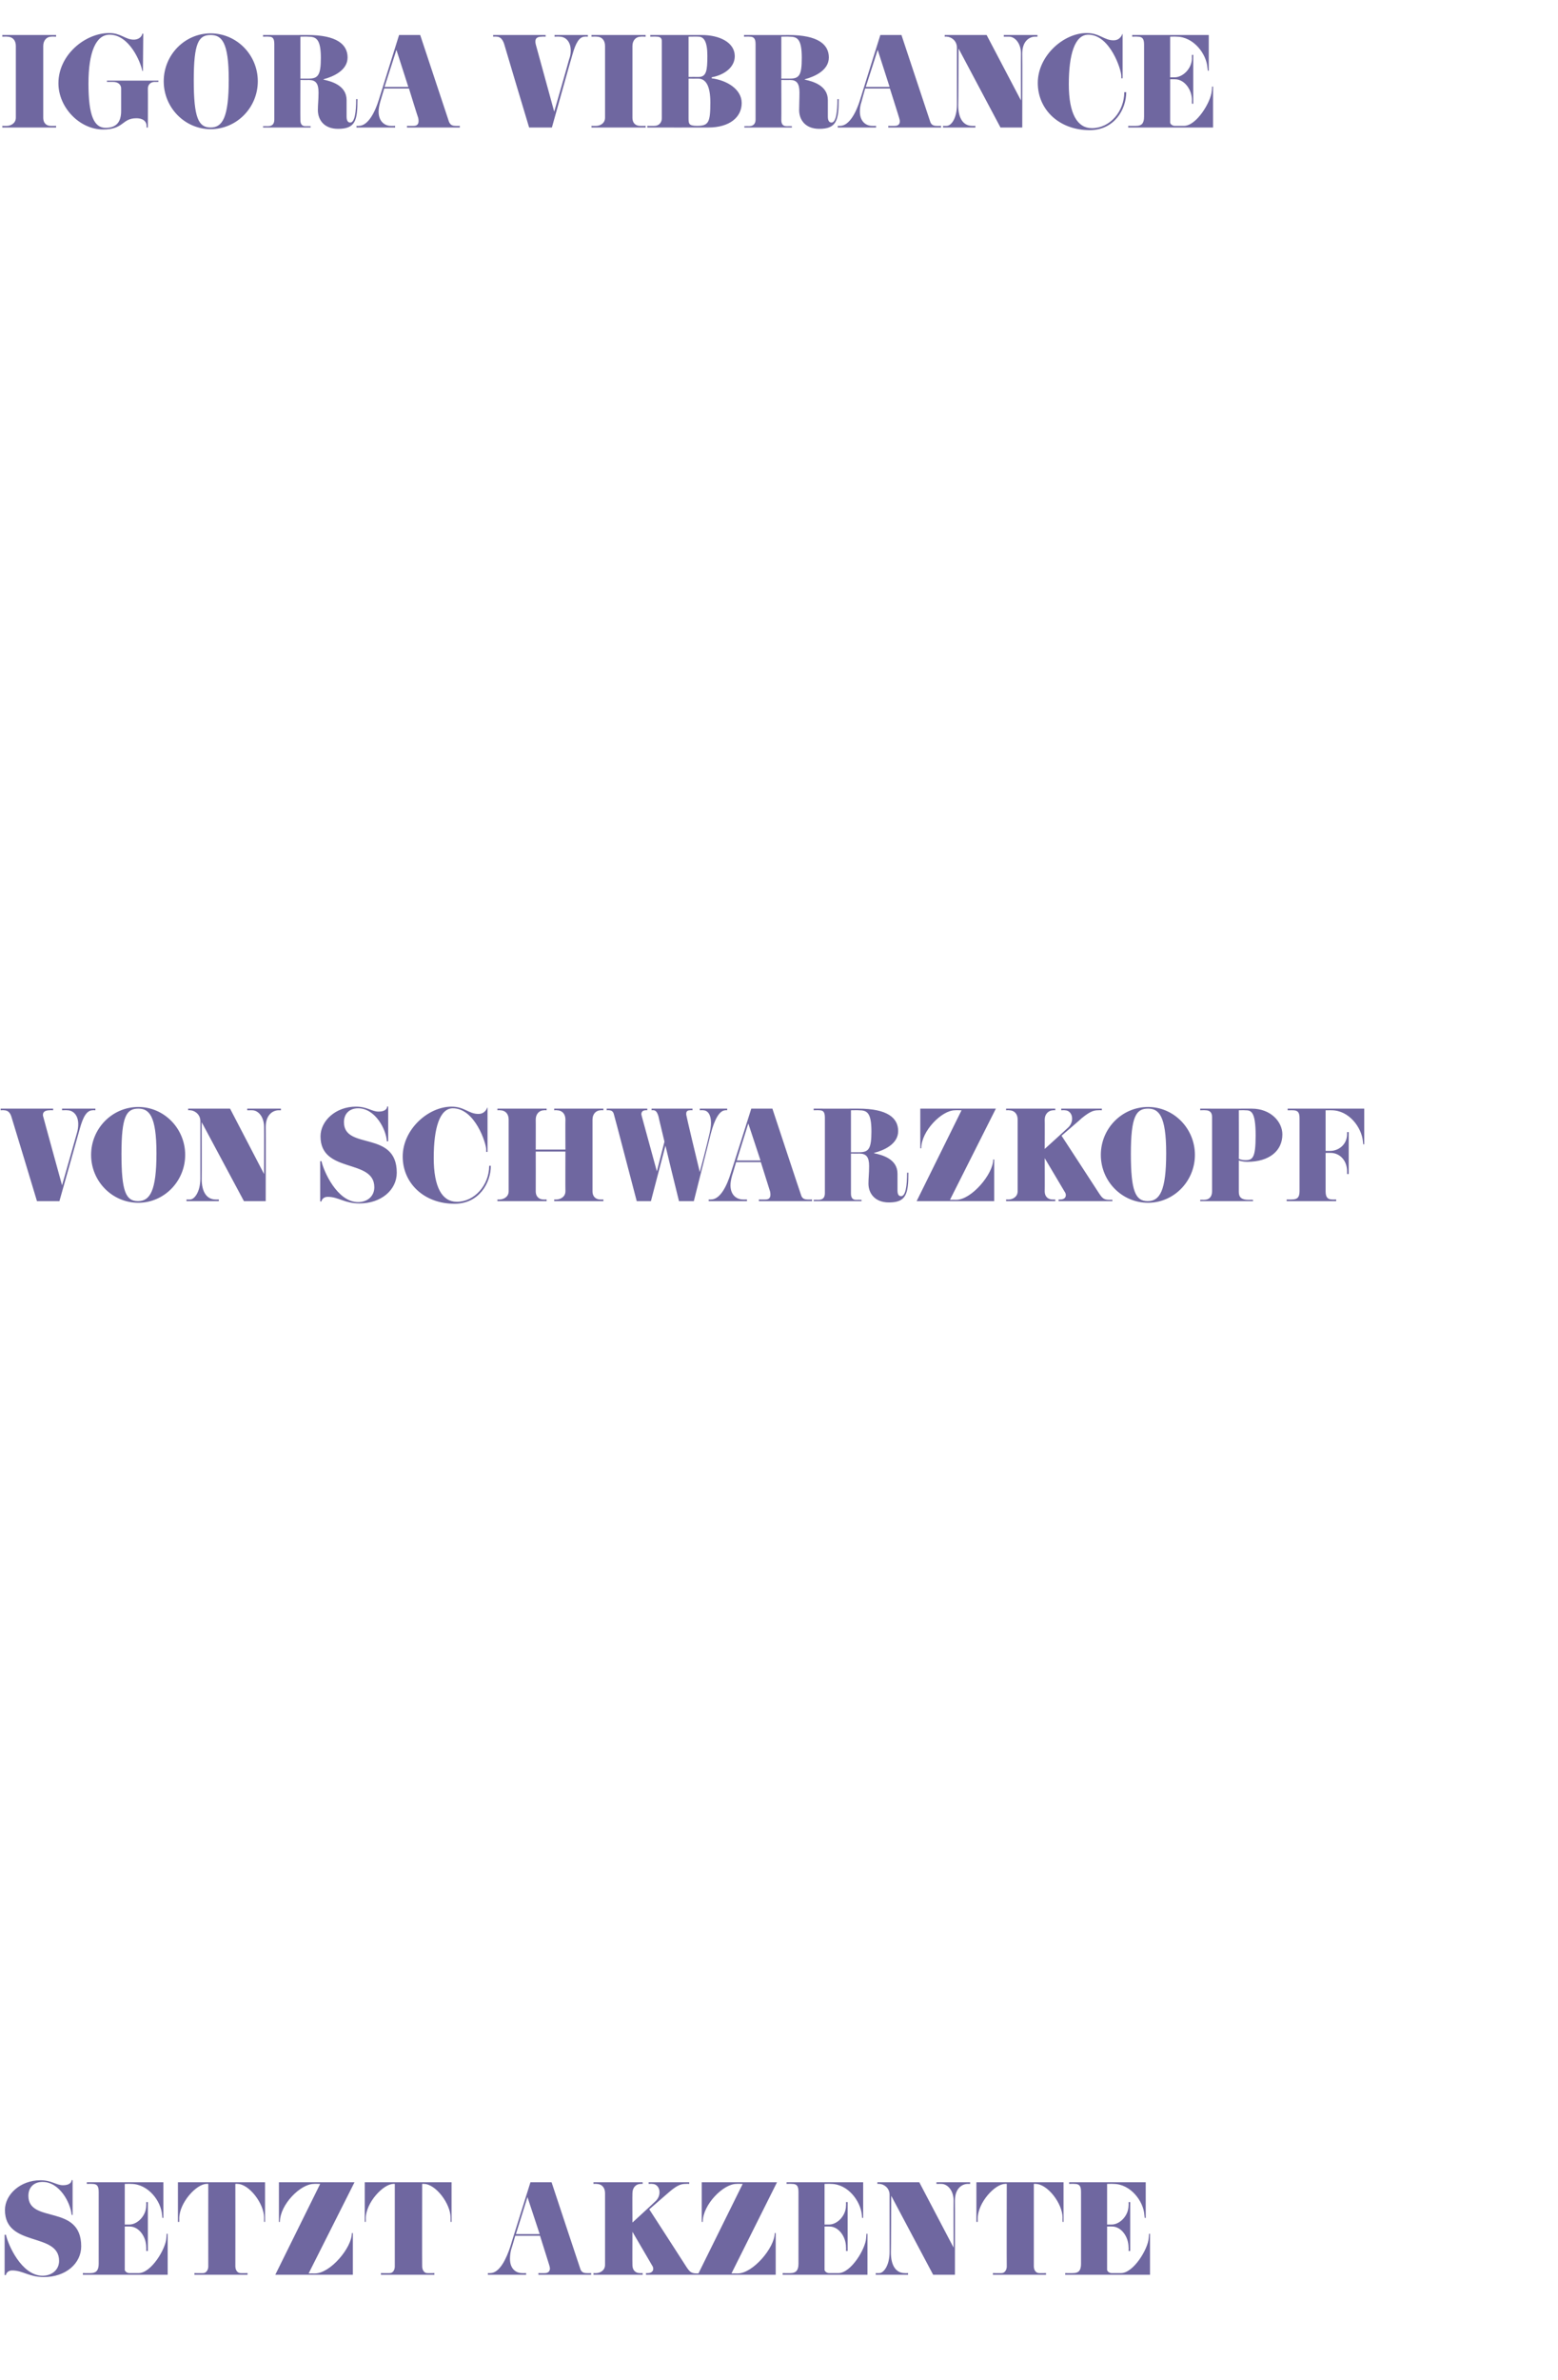 <?xml version="1.0" standalone="no"?><!DOCTYPE svg PUBLIC "-//W3C//DTD SVG 1.1//EN" "http://www.w3.org/Graphics/SVG/1.1/DTD/svg11.dtd"><svg xmlns="http://www.w3.org/2000/svg" version="1.1" width="472px" height="720.4px" viewBox="0 -12 472 720.4" style="top:-12px">  <desc>Igora Vibrance von Schwarzkopf setzt Akzente</desc>  <defs/>  <g id="Polygon149786">    <path d="M 13.3 677.3 C 8.8 677.3 6.9 675.3 3.7 675.3 C 2.3 675.3 1.8 676.3 1.8 676.7 C 1.78 676.67 1.4 676.7 1.4 676.7 L 1.4 664.5 C 1.4 664.5 1.82 664.52 1.8 664.5 C 2.4 667.4 6.5 676.9 12.9 676.9 C 15.6 676.9 17.9 675.2 17.9 672.4 C 17.9 663.6 1.5 668.4 1.5 657 C 1.5 652.3 6.2 648 12.2 648 C 15.7 648 17 649.5 19.1 649.5 C 21.1 649.5 21.7 648.6 21.7 647.9 C 21.74 647.93 22 648 22 648 L 22 658.5 C 22 658.5 21.67 658.47 21.7 658.5 C 21.4 654.9 18.1 648.5 12.9 648.5 C 10.3 648.5 8.6 650.1 8.6 652.7 C 8.6 661.3 24.6 655 24.6 668 C 24.6 673.2 19.9 677.3 13.3 677.3 Z M 50.8 676.6 L 25.1 676.6 L 25.1 676.1 C 25.1 676.1 27.54 676.14 27.5 676.1 C 29 676.1 29.9 675.4 29.9 673.3 C 29.9 673.3 29.9 651.5 29.9 651.5 C 29.9 649.6 29.3 649.1 27.9 649.1 C 27.89 649.05 26.3 649.1 26.3 649.1 L 26.3 648.6 L 49.5 648.6 L 49.5 659.4 L 49.2 659.4 C 49.2 659.4 49.1 658.5 49.1 658.5 C 48.8 654.3 44.9 649.1 39.7 649.1 C 39.69 649.05 37.8 649.1 37.8 649.1 L 37.8 661.4 C 37.8 661.4 39.16 661.41 39.2 661.4 C 41.6 661.4 44.3 658.8 44.3 655.6 C 44.34 655.56 44.3 654.6 44.3 654.6 L 44.8 654.6 L 44.8 669.4 L 44.3 669.4 C 44.3 669.4 44.34 668.34 44.3 668.3 C 44.3 665.1 42.1 662 39.3 662 C 39.27 661.97 37.8 662 37.8 662 C 37.8 662 37.8 675.06 37.8 675.1 C 37.8 675.5 38.4 676.1 39.2 676.1 C 39.2 676.1 42 676.1 42 676.1 C 45.8 676.1 50.2 668.8 50.4 665.5 C 50.43 665.47 50.5 664.2 50.5 664.2 L 50.8 664.2 L 50.8 676.6 Z M 80.3 660.6 L 80 660.6 C 80 660.6 79.97 659.34 80 659.3 C 80 655.1 75.5 649.1 71.9 649.1 C 71.85 649.05 71.3 649.1 71.3 649.1 C 71.3 649.1 71.33 674.01 71.3 674 C 71.3 675.3 72 676.1 72.9 676.1 C 72.87 676.14 75 676.1 75 676.1 L 75 676.6 L 58.9 676.6 L 58.9 676.1 C 58.9 676.1 61.6 676.14 61.6 676.1 C 62.4 676.1 63.1 675.2 63.1 674.1 C 63.07 674.08 63.1 649.1 63.1 649.1 C 63.1 649.1 62.65 649.05 62.6 649.1 C 59.5 649.1 54.3 654.8 54.3 659.6 C 54.32 659.55 54.3 660.6 54.3 660.6 L 53.9 660.6 L 53.9 648.6 L 80.3 648.6 L 80.3 660.6 Z M 107.4 648.6 L 93.5 676.2 C 93.5 676.2 95.41 676.18 95.4 676.2 C 100.1 676.2 106.6 668.4 106.6 664 C 106.64 663.96 106.9 664 106.9 664 L 106.9 676.6 L 83.4 676.6 L 97 649.1 C 97 649.1 95.06 649.05 95.1 649.1 C 91 649.1 84.8 655.4 84.8 660.6 C 84.8 660.64 84.5 660.6 84.5 660.6 L 84.5 648.6 L 107.4 648.6 Z M 136.8 660.6 L 136.5 660.6 C 136.5 660.6 136.5 659.34 136.5 659.3 C 136.5 655.1 132 649.1 128.4 649.1 C 128.38 649.05 127.9 649.1 127.9 649.1 C 127.9 649.1 127.85 674.01 127.9 674 C 127.9 675.3 128.6 676.1 129.4 676.1 C 129.39 676.14 131.6 676.1 131.6 676.1 L 131.6 676.6 L 115.4 676.6 L 115.4 676.1 C 115.4 676.1 118.12 676.14 118.1 676.1 C 119 676.1 119.6 675.2 119.6 674.1 C 119.59 674.08 119.6 649.1 119.6 649.1 C 119.6 649.1 119.17 649.05 119.2 649.1 C 116.1 649.1 110.8 654.8 110.8 659.6 C 110.84 659.55 110.8 660.6 110.8 660.6 L 110.5 660.6 L 110.5 648.6 L 136.8 648.6 L 136.8 660.6 Z M 179.1 676.6 L 163.1 676.6 L 163.1 676.1 C 163.1 676.1 165.13 676.14 165.1 676.1 C 166 676.1 166.6 675.6 166.6 674.7 C 166.6 674.4 166.5 674.1 166.4 673.7 C 166.42 673.73 163.6 664.8 163.6 664.8 L 156.1 664.8 C 156.1 664.8 154.94 668.83 154.9 668.8 C 154.6 669.9 154.5 670.9 154.5 671.8 C 154.5 674.7 156.2 676.1 158.2 676.1 C 158.2 676.14 159.4 676.1 159.4 676.1 L 159.4 676.6 L 147.8 676.6 L 147.8 676.1 C 147.8 676.1 148.47 676.14 148.5 676.1 C 151.4 676.1 153.4 671.7 154.6 668.1 C 154.56 668.09 160.7 648.6 160.7 648.6 L 167.1 648.6 C 167.1 648.6 175.77 674.78 175.8 674.8 C 176.1 675.8 176.8 676.1 177.7 676.1 C 177.73 676.14 179.1 676.1 179.1 676.1 L 179.1 676.6 Z M 163.5 664.3 L 159.8 653.1 L 156.3 664.3 L 163.5 664.3 Z M 212 676.6 L 195.7 676.6 L 195.7 676.1 C 195.7 676.1 196.28 676.14 196.3 676.1 C 197.1 676.1 197.9 675.7 197.9 674.8 C 197.9 674.5 197.8 674.1 197.5 673.7 C 197.54 673.73 191.6 663.6 191.6 663.6 C 191.6 663.6 191.55 673.62 191.6 673.6 C 191.6 675.5 192.8 676.1 193.8 676.1 C 193.83 676.14 194.7 676.1 194.7 676.1 L 194.7 676.6 L 179.8 676.6 L 179.8 676.1 C 179.8 676.1 180.67 676.14 180.7 676.1 C 181.5 676.1 183.3 675.5 183.3 673.6 C 183.3 673.6 183.3 651.9 183.3 651.9 C 183.3 650.2 182.3 649.1 180.7 649.1 C 180.74 649.05 179.8 649.1 179.8 649.1 L 179.8 648.6 L 194.7 648.6 L 194.7 649.1 C 194.7 649.1 194.07 649.05 194.1 649.1 C 192.7 649.1 191.6 650.2 191.6 651.9 C 191.55 651.85 191.6 660.8 191.6 660.8 C 191.6 660.8 198.34 654.62 198.3 654.6 C 199.4 653.7 199.8 652.6 199.8 651.6 C 199.8 650.2 198.9 649.1 197.6 649.1 C 197.64 649.05 196.5 649.1 196.5 649.1 L 196.5 648.6 L 208.8 648.6 L 208.8 649.1 C 208.8 649.1 207.86 649.05 207.9 649.1 C 206.6 649.1 205.5 649.2 202.8 651.5 C 202.75 651.54 196.7 656.8 196.7 656.8 C 196.7 656.8 208 674.25 208 674.3 C 209 675.8 209.5 676.2 211.2 676.2 C 211.15 676.18 212 676.2 212 676.2 L 212 676.6 Z M 235.4 648.6 L 221.6 676.2 C 221.6 676.2 223.47 676.18 223.5 676.2 C 228.1 676.2 234.7 668.4 234.7 664 C 234.71 663.96 235 664 235 664 L 235 676.6 L 211.4 676.6 L 225 649.1 C 225 649.1 223.12 649.05 223.1 649.1 C 219.1 649.1 212.9 655.4 212.9 660.6 C 212.87 660.64 212.6 660.6 212.6 660.6 L 212.6 648.6 L 235.4 648.6 Z M 262.8 676.6 L 237.1 676.6 L 237.1 676.1 C 237.1 676.1 239.54 676.14 239.5 676.1 C 241 676.1 241.9 675.4 241.9 673.3 C 241.9 673.3 241.9 651.5 241.9 651.5 C 241.9 649.6 241.3 649.1 239.9 649.1 C 239.89 649.05 238.3 649.1 238.3 649.1 L 238.3 648.6 L 261.5 648.6 L 261.5 659.4 L 261.2 659.4 C 261.2 659.4 261.1 658.5 261.1 658.5 C 260.7 654.3 256.9 649.1 251.7 649.1 C 251.68 649.05 249.8 649.1 249.8 649.1 L 249.8 661.4 C 249.8 661.4 251.16 661.41 251.2 661.4 C 253.6 661.4 256.3 658.8 256.3 655.6 C 256.34 655.56 256.3 654.6 256.3 654.6 L 256.8 654.6 L 256.8 669.4 L 256.3 669.4 C 256.3 669.4 256.34 668.34 256.3 668.3 C 256.3 665.1 254.1 662 251.3 662 C 251.26 661.97 249.8 662 249.8 662 C 249.8 662 249.79 675.06 249.8 675.1 C 249.8 675.5 250.4 676.1 251.2 676.1 C 251.2 676.1 254 676.1 254 676.1 C 257.8 676.1 262.2 668.8 262.4 665.5 C 262.43 665.47 262.5 664.2 262.5 664.2 L 262.8 664.2 L 262.8 676.6 Z M 293.9 649.1 C 293.9 649.1 293.23 649.09 293.2 649.1 C 291.6 649.1 289.3 650.3 289.3 654.2 C 289.34 654.2 289.3 676.6 289.3 676.6 L 282.7 676.6 L 270 652.7 C 270 652.7 269.95 669.63 269.9 669.9 C 269.9 673.9 271.5 676.1 274.1 676.1 C 274.08 676.14 275.1 676.1 275.1 676.1 L 275.1 676.6 L 265.3 676.6 L 265.3 676.1 C 265.3 676.1 266.38 676.14 266.4 676.1 C 267.7 676.1 269.5 673.8 269.5 669.7 C 269.5 669.7 269.5 652.4 269.5 652.4 C 269.5 650.2 267.6 649.1 266.4 649.1 C 266.38 649.05 265.8 649.1 265.8 649.1 L 265.8 648.6 L 278.5 648.6 L 288.9 668.4 C 288.9 668.4 288.85 654.16 288.9 654.2 C 288.9 651 287 649.1 285.2 649.1 C 285.25 649.09 283.7 649.1 283.7 649.1 L 283.7 648.6 L 293.9 648.6 L 293.9 649.1 Z M 322.2 660.6 L 321.9 660.6 C 321.9 660.6 321.86 659.34 321.9 659.3 C 321.9 655.1 317.4 649.1 313.7 649.1 C 313.74 649.05 313.2 649.1 313.2 649.1 C 313.2 649.1 313.21 674.01 313.2 674 C 313.2 675.3 313.9 676.1 314.8 676.1 C 314.75 676.14 316.9 676.1 316.9 676.1 L 316.9 676.6 L 300.8 676.6 L 300.8 676.1 C 300.8 676.1 303.48 676.14 303.5 676.1 C 304.3 676.1 305 675.2 305 674.1 C 304.95 674.08 305 649.1 305 649.1 C 305 649.1 304.53 649.05 304.5 649.1 C 301.4 649.1 296.2 654.8 296.2 659.6 C 296.2 659.55 296.2 660.6 296.2 660.6 L 295.8 660.6 L 295.8 648.6 L 322.2 648.6 L 322.2 660.6 Z M 348.4 676.6 L 322.7 676.6 L 322.7 676.1 C 322.7 676.1 325.15 676.14 325.1 676.1 C 326.7 676.1 327.5 675.4 327.5 673.3 C 327.5 673.3 327.5 651.5 327.5 651.5 C 327.5 649.6 326.9 649.1 325.5 649.1 C 325.5 649.05 323.9 649.1 323.9 649.1 L 323.9 648.6 L 347.1 648.6 L 347.1 659.4 L 346.8 659.4 C 346.8 659.4 346.71 658.5 346.7 658.5 C 346.4 654.3 342.5 649.1 337.3 649.1 C 337.29 649.05 335.4 649.1 335.4 649.1 L 335.4 661.4 C 335.4 661.4 336.77 661.41 336.8 661.4 C 339.2 661.4 341.9 658.8 341.9 655.6 C 341.95 655.56 341.9 654.6 341.9 654.6 L 342.4 654.6 L 342.4 669.4 L 341.9 669.4 C 341.9 669.4 341.95 668.34 341.9 668.3 C 341.9 665.1 339.7 662 336.9 662 C 336.87 661.97 335.4 662 335.4 662 C 335.4 662 335.4 675.06 335.4 675.1 C 335.4 675.5 336 676.1 336.8 676.1 C 336.8 676.1 339.6 676.1 339.6 676.1 C 343.4 676.1 347.8 668.8 348 665.5 C 348.04 665.47 348.1 664.2 348.1 664.2 L 348.4 664.2 L 348.4 676.6 Z " stroke="none" fill="#6f67a0"/>  </g>  <g id="Polygon149785">    <path d="M 28.9 324.1 C 28.9 324.1 28.07 324.05 28.1 324.1 C 26.3 324.1 25.2 326 24.2 329.6 C 24.22 329.58 18 351.6 18 351.6 L 11.2 351.6 C 11.2 351.6 3.54 326.22 3.5 326.2 C 3.1 324.8 2.4 324.1 1.2 324.1 C 1.23 324.05 0.2 324.1 0.2 324.1 L 0.2 323.6 L 16.1 323.6 L 16.1 324.1 C 16.1 324.1 15.09 324.05 15.1 324.1 C 13.8 324.1 13 324.5 13 325.5 C 13 325.8 13.1 326 13.2 326.4 C 13.16 326.36 18.8 346.8 18.8 346.8 C 18.8 346.8 23.31 331.02 23.3 331 C 23.6 330 23.7 329.1 23.7 328.3 C 23.7 325.5 22.1 324.1 20.4 324.1 C 20.41 324.05 18.8 324.1 18.8 324.1 L 18.8 323.6 L 28.9 323.6 L 28.9 324.1 Z M 41.9 352.1 C 34 352.1 27.6 345.6 27.6 337.6 C 27.6 329.6 34 323.1 41.9 323.1 C 49.7 323.1 56.1 329.6 56.1 337.6 C 56.1 345.6 49.7 352.1 41.9 352.1 Z M 41.9 323.6 C 38.3 323.6 36.8 325.9 36.8 337.3 C 36.8 348.6 38.1 351.6 41.8 351.6 C 45.4 351.6 47.4 348.6 47.4 337.1 C 47.4 325.6 45.1 323.6 41.9 323.6 Z M 85.1 324.1 C 85.1 324.1 84.42 324.09 84.4 324.1 C 82.8 324.1 80.5 325.3 80.5 329.2 C 80.54 329.2 80.5 351.6 80.5 351.6 L 73.9 351.6 L 61.1 327.7 C 61.1 327.7 61.15 344.63 61.1 344.9 C 61.1 348.9 62.7 351.1 65.3 351.1 C 65.28 351.14 66.3 351.1 66.3 351.1 L 66.3 351.6 L 56.5 351.6 L 56.5 351.1 C 56.5 351.1 57.58 351.14 57.6 351.1 C 58.9 351.1 60.7 348.8 60.7 344.7 C 60.7 344.7 60.7 327.4 60.7 327.4 C 60.7 325.2 58.8 324.1 57.6 324.1 C 57.58 324.05 57 324.1 57 324.1 L 57 323.6 L 69.7 323.6 L 80 343.4 C 80 343.4 80.05 329.16 80 329.2 C 80 326 78.2 324.1 76.4 324.1 C 76.44 324.09 74.9 324.1 74.9 324.1 L 74.9 323.6 L 85.1 323.6 L 85.1 324.1 Z M 108.9 352.3 C 104.4 352.3 102.5 350.3 99.3 350.3 C 97.9 350.3 97.4 351.3 97.4 351.7 C 97.37 351.67 97 351.7 97 351.7 L 97 339.5 C 97 339.5 97.4 339.52 97.4 339.5 C 98 342.4 102.1 351.9 108.5 351.9 C 111.2 351.9 113.4 350.2 113.4 347.4 C 113.4 338.6 97.1 343.4 97.1 332 C 97.1 327.3 101.7 323 107.8 323 C 111.3 323 112.6 324.5 114.7 324.5 C 116.7 324.5 117.3 323.6 117.3 322.9 C 117.32 322.93 117.6 323 117.6 323 L 117.6 333.5 C 117.6 333.5 117.25 333.47 117.2 333.5 C 117 329.9 113.7 323.5 108.5 323.5 C 105.9 323.5 104.2 325.1 104.2 327.7 C 104.2 336.3 120.2 330 120.2 343 C 120.2 348.2 115.5 352.3 108.9 352.3 Z M 148.7 340.9 C 148.7 346 145.2 352.4 137.7 352.4 C 128.5 352.4 122 346.2 122 338.1 C 122 329.9 129.7 323 136.8 323 C 140.7 323 142 325.2 144.9 325.2 C 147.03 325.24 147.6 323.3 147.6 323.3 L 147.7 323.3 L 147.7 336.7 L 147.3 336.7 C 147.3 336.7 147.28 335.95 147.3 336 C 147.3 334.1 143.9 323.5 137.2 323.5 C 133.2 323.5 131.4 329.5 131.4 338.5 C 131.4 347.5 134 351.8 138.4 351.8 C 143.8 351.8 148.2 346.7 148.2 340.9 C 148.2 340.9 148.7 340.9 148.7 340.9 Z M 182.8 351.6 L 167.9 351.6 L 167.9 351.1 C 167.9 351.1 168.59 351.14 168.6 351.1 C 169.5 351.1 171.3 350.5 171.3 348.6 C 171.25 348.59 171.3 336.6 171.3 336.6 L 162.3 336.6 C 162.3 336.6 162.33 348.62 162.3 348.6 C 162.3 350.5 163.6 351.1 164.6 351.1 C 164.6 351.14 165.6 351.1 165.6 351.1 L 165.6 351.6 L 150.7 351.6 L 150.7 351.1 C 150.7 351.1 151.44 351.14 151.4 351.1 C 152.3 351.1 154.1 350.5 154.1 348.6 C 154.1 348.6 154.1 326.9 154.1 326.9 C 154.1 325.2 153.1 324.1 151.5 324.1 C 151.51 324.05 150.7 324.1 150.7 324.1 L 150.7 323.6 L 165.6 323.6 L 165.6 324.1 C 165.6 324.1 164.81 324.05 164.8 324.1 C 163.4 324.1 162.3 325.2 162.3 326.9 C 162.33 326.85 162.3 336 162.3 336 L 171.3 336 C 171.3 336 171.25 326.85 171.3 326.9 C 171.3 325.2 170.3 324.1 168.7 324.1 C 168.7 324.05 167.9 324.1 167.9 324.1 L 167.9 323.6 L 182.8 323.6 L 182.8 324.1 C 182.8 324.1 182 324.05 182 324.1 C 180.6 324.1 179.5 325.2 179.5 326.9 C 179.5 326.9 179.5 348.6 179.5 348.6 C 179.5 350.5 180.8 351.1 181.8 351.1 C 181.75 351.14 182.8 351.1 182.8 351.1 L 182.8 351.6 Z M 220.3 324.1 C 220.3 324.1 219.83 324.05 219.8 324.1 C 218 324.1 216.5 326.7 215.3 331.3 C 215.3 331.3 214.6 334.2 210.2 351.6 C 210.2 351.6 205.7 351.6 205.7 351.6 C 203.8 343.9 202.5 338.6 201.6 334.8 C 201.6 334.8 197.2 351.6 197.2 351.6 C 197.2 351.6 192.88 351.6 192.9 351.6 C 186.3 326.3 186 325.4 186 325.4 C 185.8 324.5 185.3 324.1 184.5 324.1 C 184.52 324.05 183.8 324.1 183.8 324.1 L 183.8 323.6 L 196.1 323.6 L 196.1 324.1 C 196.1 324.1 195.65 324.05 195.6 324.1 C 194.8 324.1 194.3 324.5 194.3 325.3 C 194.3 325.5 194.4 325.6 194.4 325.8 C 194.4 325.8 194.7 326.9 199 342.6 C 199 342.6 201.3 333.6 201.3 333.6 C 199.6 326.6 199.5 326 199.5 326 C 199.1 324.6 198.6 324.1 198 324.1 C 197.96 324.05 197.4 324.1 197.4 324.1 L 197.4 323.6 L 209.8 323.6 L 209.8 324.1 C 209.8 324.1 209.12 324.05 209.1 324.1 C 208.3 324.1 207.9 324.4 207.9 325.1 C 207.9 325.2 207.9 325.3 207.9 325.4 C 207.9 325.4 208 326.3 212 342.8 C 214 335.3 214.9 331.4 214.9 331.4 C 215.2 330.1 215.4 328.9 215.4 327.9 C 215.4 325.4 214.4 324.1 213 324.1 C 212.97 324.05 212 324.1 212 324.1 L 212 323.6 L 220.3 323.6 L 220.3 324.1 Z M 246 351.6 L 229.9 351.6 L 229.9 351.1 C 229.9 351.1 232.01 351.14 232 351.1 C 232.9 351.1 233.4 350.6 233.4 349.7 C 233.4 349.4 233.4 349.1 233.3 348.7 C 233.31 348.73 230.5 339.8 230.5 339.8 L 223 339.8 C 223 339.8 221.83 343.83 221.8 343.8 C 221.5 344.9 221.3 345.9 221.3 346.8 C 221.3 349.7 223.1 351.1 225.1 351.1 C 225.08 351.14 226.3 351.1 226.3 351.1 L 226.3 351.6 L 214.7 351.6 L 214.7 351.1 C 214.7 351.1 215.35 351.14 215.4 351.1 C 218.3 351.1 220.3 346.7 221.4 343.1 C 221.44 343.09 227.6 323.6 227.6 323.6 L 234 323.6 C 234 323.6 242.65 349.78 242.7 349.8 C 243 350.8 243.7 351.1 244.6 351.1 C 244.61 351.14 246 351.1 246 351.1 L 246 351.6 Z M 230.4 339.3 L 226.7 328.1 L 223.2 339.3 L 230.4 339.3 Z M 275.2 343 C 275.2 349.5 274.5 352 269.3 352 C 265 352 263.1 349.2 263.1 346.3 C 263.1 344.6 263.3 343.3 263.3 341 C 263.3 338.3 262.5 337.2 260.3 337.2 C 260.33 337.25 257.8 337.2 257.8 337.2 C 257.8 337.2 257.81 349.25 257.8 349.3 C 257.8 350.7 258.4 351.2 259.3 351.2 C 259.35 351.18 261 351.2 261 351.2 L 261 351.6 L 246.5 351.6 L 246.5 351.2 C 246.5 351.2 248.01 351.18 248 351.2 C 249.3 351.2 249.9 350.5 249.9 349.2 C 249.9 349.2 249.9 326.3 249.9 326.3 C 249.9 324.5 249.3 324.1 248.2 324.1 C 248.22 324.05 246.5 324.1 246.5 324.1 L 246.5 323.6 C 246.5 323.6 260.01 323.63 260 323.6 C 269 323.6 272.1 326.5 272.1 330.4 C 272.1 334.3 267.9 336.2 264.8 337 C 264.8 337 264.8 337.1 264.8 337.1 C 267.2 337.6 271.9 338.8 271.9 343.3 C 271.9 343.3 271.9 348.3 271.9 348.3 C 271.9 349.5 272.2 350.1 273 350.1 C 274.4 350.1 274.8 346.8 274.8 343 C 274.8 343 275.2 343 275.2 343 Z M 260.2 324.1 C 260.19 324.05 257.8 324.1 257.8 324.1 L 257.8 336.8 C 257.8 336.8 260.26 336.79 260.3 336.8 C 263.1 336.8 264 335.9 264 330.5 C 264 324.7 262.6 324.1 260.2 324.1 Z M 301.7 323.6 L 287.8 351.2 C 287.8 351.2 289.69 351.18 289.7 351.2 C 294.3 351.2 300.9 343.4 300.9 339 C 300.93 338.96 301.2 339 301.2 339 L 301.2 351.6 L 277.7 351.6 L 291.3 324.1 C 291.3 324.1 289.34 324.05 289.3 324.1 C 285.3 324.1 279.1 330.4 279.1 335.6 C 279.09 335.64 278.8 335.6 278.8 335.6 L 278.8 323.6 L 301.7 323.6 Z M 337 351.6 L 320.7 351.6 L 320.7 351.1 C 320.7 351.1 321.26 351.14 321.3 351.1 C 322.1 351.1 322.9 350.7 322.9 349.8 C 322.9 349.5 322.8 349.1 322.5 348.7 C 322.52 348.73 316.5 338.6 316.5 338.6 C 316.5 338.6 316.54 348.62 316.5 348.6 C 316.5 350.5 317.8 351.1 318.8 351.1 C 318.81 351.14 319.7 351.1 319.7 351.1 L 319.7 351.6 L 304.8 351.6 L 304.8 351.1 C 304.8 351.1 305.65 351.14 305.7 351.1 C 306.5 351.1 308.3 350.5 308.3 348.6 C 308.3 348.6 308.3 326.9 308.3 326.9 C 308.3 325.2 307.3 324.1 305.7 324.1 C 305.72 324.05 304.8 324.1 304.8 324.1 L 304.8 323.6 L 319.7 323.6 L 319.7 324.1 C 319.7 324.1 319.06 324.05 319.1 324.1 C 317.7 324.1 316.5 325.2 316.5 326.9 C 316.54 326.85 316.5 335.8 316.5 335.8 C 316.5 335.8 323.33 329.62 323.3 329.6 C 324.4 328.7 324.8 327.6 324.8 326.6 C 324.8 325.2 323.9 324.1 322.6 324.1 C 322.63 324.05 321.5 324.1 321.5 324.1 L 321.5 323.6 L 333.8 323.6 L 333.8 324.1 C 333.8 324.1 332.85 324.05 332.8 324.1 C 331.6 324.1 330.5 324.2 327.7 326.5 C 327.74 326.54 321.6 331.8 321.6 331.8 C 321.6 331.8 332.99 349.25 333 349.3 C 334 350.8 334.5 351.2 336.1 351.2 C 336.14 351.18 337 351.2 337 351.2 L 337 351.6 Z M 347.8 352.1 C 339.9 352.1 333.5 345.6 333.5 337.6 C 333.5 329.6 339.9 323.1 347.8 323.1 C 355.6 323.1 362 329.6 362 337.6 C 362 345.6 355.6 352.1 347.8 352.1 Z M 347.8 323.6 C 344.2 323.6 342.6 325.9 342.6 337.3 C 342.6 348.6 344 351.6 347.7 351.6 C 351.3 351.6 353.3 348.6 353.3 337.1 C 353.3 325.6 351 323.6 347.8 323.6 Z M 377.9 339.7 C 376.8 339.7 375.9 339.5 375.3 339.3 C 375.3 339.3 375.3 348.8 375.3 348.8 C 375.3 350.4 376.1 351.2 378.2 351.2 C 378.17 351.18 379.6 351.2 379.6 351.2 L 379.6 351.6 L 363.6 351.6 L 363.6 351.2 C 363.6 351.2 364.8 351.18 364.8 351.2 C 366.4 351.2 367.2 350.2 367.2 348.6 C 367.2 348.6 367.2 326.1 367.2 326.1 C 367.2 324.5 366.2 324.1 365.2 324.1 C 365.19 324.05 363.6 324.1 363.6 324.1 L 363.6 323.6 C 363.6 323.6 379.15 323.63 379.2 323.6 C 385 323.6 388.5 327.6 388.5 331.4 C 388.5 336.4 384.5 339.7 377.9 339.7 Z M 377.2 324.1 C 377.19 324.05 375.3 324.1 375.3 324.1 C 375.3 324.1 375.34 338.75 375.3 338.8 C 375.8 339 376.4 339.2 377.3 339.2 C 379.5 339.2 380.4 338.5 380.4 331.7 C 380.4 324.2 378.9 324.1 377.2 324.1 Z M 413.3 334.4 L 413 334.4 C 413 334.4 412.89 333.5 412.9 333.5 C 412.5 329.3 408.7 324.1 403.4 324.1 C 403.44 324.09 401.6 324.1 401.6 324.1 L 401.6 336.4 C 401.6 336.4 402.95 336.41 403 336.4 C 405.4 336.4 408.1 334.6 408.1 331.3 C 408.1 331.3 408.1 330.7 408.1 330.7 L 408.6 330.7 L 408.6 343.4 L 408.1 343.4 C 408.1 343.4 408.1 342.57 408.1 342.6 C 408.1 339.3 405.9 337 403.1 337 C 403.06 336.97 401.6 337 401.6 337 C 401.6 337 401.59 348.55 401.6 348.6 C 401.6 350.3 402.1 351.1 403.6 351.1 C 403.58 351.14 404.8 351.1 404.8 351.1 L 404.8 351.6 L 389.8 351.6 L 389.8 351.1 C 389.8 351.1 391.3 351.14 391.3 351.1 C 392.8 351.1 393.7 350.7 393.7 348.6 C 393.7 348.6 393.7 326.5 393.7 326.5 C 393.7 324.6 393.1 324.1 391.6 324.1 C 391.65 324.09 390.1 324.1 390.1 324.1 L 390.1 323.6 L 413.3 323.6 L 413.3 334.4 Z " stroke="none" fill="#6f67a0"/>  </g>  <g id="Polygon149784">    <path d="M 17 26.6 L 0.7 26.6 L 0.7 26.1 C 0.7 26.1 2.17 26.14 2.2 26.1 C 3 26.1 4.8 25.5 4.8 23.6 C 4.8 23.6 4.8 1.9 4.8 1.9 C 4.8 0.2 3.8 -0.9 2.2 -0.9 C 2.24 -0.95 0.7 -0.9 0.7 -0.9 L 0.7 -1.4 L 17 -1.4 L 17 -0.9 C 17 -0.9 15.54 -0.95 15.5 -0.9 C 14.2 -0.9 13.1 0.2 13.1 1.9 C 13.1 1.9 13.1 23.6 13.1 23.6 C 13.1 25.5 14.3 26.1 15.3 26.1 C 15.33 26.14 17 26.1 17 26.1 L 17 26.6 Z M 48 12.8 C 48 12.8 46.76 12.81 46.8 12.8 C 45.9 12.8 44.8 13.4 44.8 14.8 C 44.84 14.77 44.8 26.6 44.8 26.6 L 44.4 26.6 C 44.4 26.6 44.42 26 44.4 26 C 44.4 25.2 43.8 23.8 41.3 23.8 C 36.9 23.8 37.6 27.2 31.2 27.2 C 24.2 27.2 17.7 20.6 17.7 13.2 C 17.7 4.6 25.8 -2 33.1 -2 C 36.6 -2 38 0 40.5 0 C 42.4 0 43.1 -1.3 43.1 -1.8 C 43.05 -1.79 43.4 -1.8 43.4 -1.8 L 43.3 9.5 C 43.3 9.5 43.05 9.45 43.1 9.4 C 42.6 6.8 39.2 -1.5 33.2 -1.5 C 29.1 -1.5 26.8 3.7 26.8 13.3 C 26.8 23 28.5 26.7 32 26.7 C 35.1 26.7 36.7 25.1 36.7 21.6 C 36.7 21.6 36.7 14.8 36.7 14.8 C 36.7 13.4 35.5 12.8 34.3 12.8 C 34.3 12.81 32.4 12.8 32.4 12.8 L 32.4 12.4 L 48 12.4 L 48 12.8 Z M 63.8 27.1 C 56 27.1 49.6 20.6 49.6 12.6 C 49.6 4.6 56 -1.9 63.8 -1.9 C 71.7 -1.9 78.1 4.6 78.1 12.6 C 78.1 20.6 71.7 27.1 63.8 27.1 Z M 63.8 -1.4 C 60.2 -1.4 58.7 0.9 58.7 12.3 C 58.7 23.6 60.1 26.6 63.8 26.6 C 67.4 26.6 69.3 23.6 69.3 12.1 C 69.3 0.6 67.1 -1.4 63.8 -1.4 Z M 108.3 18 C 108.3 24.5 107.7 27 102.4 27 C 98.1 27 96.3 24.2 96.3 21.3 C 96.3 19.6 96.5 18.3 96.5 16 C 96.5 13.3 95.7 12.2 93.5 12.2 C 93.48 12.25 91 12.2 91 12.2 C 91 12.2 90.96 24.25 91 24.3 C 91 25.7 91.6 26.2 92.5 26.2 C 92.5 26.18 94.1 26.2 94.1 26.2 L 94.1 26.6 L 79.7 26.6 L 79.7 26.2 C 79.7 26.2 81.16 26.18 81.2 26.2 C 82.5 26.2 83.1 25.5 83.1 24.2 C 83.1 24.2 83.1 1.3 83.1 1.3 C 83.1 -0.5 82.5 -0.9 81.4 -0.9 C 81.37 -0.95 79.7 -0.9 79.7 -0.9 L 79.7 -1.4 C 79.7 -1.4 93.17 -1.37 93.2 -1.4 C 102.1 -1.4 105.3 1.5 105.3 5.4 C 105.3 9.3 101 11.2 98 12 C 98 12 98 12.1 98 12.1 C 100.3 12.6 105 13.8 105 18.3 C 105 18.3 105 23.3 105 23.3 C 105 24.5 105.4 25.1 106.1 25.1 C 107.5 25.1 107.9 21.8 107.9 18 C 107.9 18 108.3 18 108.3 18 Z M 93.3 -0.9 C 93.34 -0.95 91 -0.9 91 -0.9 L 91 11.8 C 91 11.8 93.41 11.79 93.4 11.8 C 96.3 11.8 97.2 10.9 97.2 5.5 C 97.2 -0.3 95.7 -0.9 93.3 -0.9 Z M 139.3 26.6 L 123.3 26.6 L 123.3 26.1 C 123.3 26.1 125.37 26.14 125.4 26.1 C 126.3 26.1 126.8 25.6 126.8 24.7 C 126.8 24.4 126.8 24.1 126.7 23.7 C 126.66 23.73 123.9 14.8 123.9 14.8 L 116.4 14.8 C 116.4 14.8 115.18 18.83 115.2 18.8 C 114.9 19.9 114.7 20.9 114.7 21.8 C 114.7 24.7 116.5 26.1 118.4 26.1 C 118.44 26.14 119.7 26.1 119.7 26.1 L 119.7 26.6 L 108 26.6 L 108 26.1 C 108 26.1 108.71 26.14 108.7 26.1 C 111.6 26.1 113.7 21.7 114.8 18.1 C 114.8 18.09 120.9 -1.4 120.9 -1.4 L 127.3 -1.4 C 127.3 -1.4 136.01 24.78 136 24.8 C 136.4 25.8 137 26.1 138 26.1 C 137.97 26.14 139.3 26.1 139.3 26.1 L 139.3 26.6 Z M 123.7 14.3 L 120.1 3.1 L 116.5 14.3 L 123.7 14.3 Z M 178.1 -0.9 C 178.1 -0.9 177.2 -0.95 177.2 -0.9 C 175.5 -0.9 174.4 1 173.4 4.6 C 173.35 4.58 167.2 26.6 167.2 26.6 L 160.3 26.6 C 160.3 26.6 152.67 1.22 152.7 1.2 C 152.2 -0.2 151.5 -0.9 150.4 -0.9 C 150.36 -0.95 149.4 -0.9 149.4 -0.9 L 149.4 -1.4 L 165.3 -1.4 L 165.3 -0.9 C 165.3 -0.9 164.22 -0.95 164.2 -0.9 C 162.9 -0.9 162.2 -0.5 162.2 0.5 C 162.2 0.8 162.2 1 162.3 1.4 C 162.29 1.36 167.9 21.8 167.9 21.8 C 167.9 21.8 172.44 6.02 172.4 6 C 172.8 5 172.9 4.1 172.9 3.3 C 172.9 0.5 171.3 -0.9 169.5 -0.9 C 169.54 -0.95 168 -0.9 168 -0.9 L 168 -1.4 L 178.1 -1.4 L 178.1 -0.9 Z M 195.6 26.6 L 179.2 26.6 L 179.2 26.1 C 179.2 26.1 180.7 26.14 180.7 26.1 C 181.6 26.1 183.3 25.5 183.3 23.6 C 183.3 23.6 183.3 1.9 183.3 1.9 C 183.3 0.2 182.3 -0.9 180.8 -0.9 C 180.77 -0.95 179.2 -0.9 179.2 -0.9 L 179.2 -1.4 L 195.6 -1.4 L 195.6 -0.9 C 195.6 -0.9 194.07 -0.95 194.1 -0.9 C 192.7 -0.9 191.6 0.2 191.6 1.9 C 191.6 1.9 191.6 23.6 191.6 23.6 C 191.6 25.5 192.8 26.1 193.9 26.1 C 193.86 26.14 195.6 26.1 195.6 26.1 L 195.6 26.6 Z M 214.6 26.6 C 214.62 26.63 196.1 26.6 196.1 26.6 L 196.1 26.1 C 196.1 26.1 198.31 26.14 198.3 26.1 C 199.6 26.1 200.5 25.1 200.5 23.8 C 200.5 23.8 200.5 0.5 200.5 0.5 C 200.5 -0.5 200 -0.9 198.9 -0.9 C 198.9 -0.95 197 -0.9 197 -0.9 L 197 -1.4 C 197 -1.4 212.55 -1.4 212.6 -1.4 C 217.9 -1.4 222.6 0.8 222.6 5 C 222.6 8.4 219.4 10.7 215.6 11.4 C 215.6 11.4 215.6 11.7 215.6 11.7 C 220.2 12.3 224.7 15 224.7 19.2 C 224.7 23.5 221 26.6 214.6 26.6 Z M 211.6 -0.9 C 211.57 -0.95 208.6 -0.9 208.6 -0.9 L 208.6 11.3 C 208.6 11.3 211.61 11.27 211.6 11.3 C 214 11.3 214.3 9.4 214.3 4.9 C 214.3 0.5 213.2 -0.9 211.6 -0.9 Z M 211.5 11.8 C 211.47 11.83 208.6 11.8 208.6 11.8 C 208.6 11.8 208.6 23.83 208.6 23.8 C 208.6 25.5 208.7 26.1 211.2 26.1 C 214.7 26.1 215.2 25 215.2 19 C 215.2 14.3 214 11.8 211.5 11.8 Z M 254.1 18 C 254.1 24.5 253.4 27 248.2 27 C 243.9 27 242.1 24.2 242.1 21.3 C 242.1 19.6 242.2 18.3 242.2 16 C 242.2 13.3 241.4 12.2 239.3 12.2 C 239.26 12.25 236.7 12.2 236.7 12.2 C 236.7 12.2 236.74 24.25 236.7 24.3 C 236.7 25.7 237.3 26.2 238.3 26.2 C 238.28 26.18 239.9 26.2 239.9 26.2 L 239.9 26.6 L 225.5 26.6 L 225.5 26.2 C 225.5 26.2 226.94 26.18 226.9 26.2 C 228.2 26.2 228.9 25.5 228.9 24.2 C 228.9 24.2 228.9 1.3 228.9 1.3 C 228.9 -0.5 228.2 -0.9 227.1 -0.9 C 227.15 -0.95 225.4 -0.9 225.4 -0.9 L 225.4 -1.4 C 225.4 -1.4 238.94 -1.37 238.9 -1.4 C 247.9 -1.4 251.1 1.5 251.1 5.4 C 251.1 9.3 246.8 11.2 243.8 12 C 243.8 12 243.8 12.1 243.8 12.1 C 246.1 12.6 250.8 13.8 250.8 18.3 C 250.8 18.3 250.8 23.3 250.8 23.3 C 250.8 24.5 251.2 25.1 251.9 25.1 C 253.3 25.1 253.7 21.8 253.7 18 C 253.7 18 254.1 18 254.1 18 Z M 239.1 -0.9 C 239.12 -0.95 236.7 -0.9 236.7 -0.9 L 236.7 11.8 C 236.7 11.8 239.19 11.79 239.2 11.8 C 242.1 11.8 242.9 10.9 242.9 5.5 C 242.9 -0.3 241.5 -0.9 239.1 -0.9 Z M 285.1 26.6 L 269.1 26.6 L 269.1 26.1 C 269.1 26.1 271.14 26.14 271.1 26.1 C 272.1 26.1 272.6 25.6 272.6 24.7 C 272.6 24.4 272.5 24.1 272.4 23.7 C 272.44 23.73 269.6 14.8 269.6 14.8 L 262.1 14.8 C 262.1 14.8 260.96 18.83 261 18.8 C 260.6 19.9 260.5 20.9 260.5 21.8 C 260.5 24.7 262.3 26.1 264.2 26.1 C 264.21 26.14 265.4 26.1 265.4 26.1 L 265.4 26.6 L 253.8 26.6 L 253.8 26.1 C 253.8 26.1 254.48 26.14 254.5 26.1 C 257.4 26.1 259.5 21.7 260.6 18.1 C 260.57 18.09 266.7 -1.4 266.7 -1.4 L 273.1 -1.4 C 273.1 -1.4 281.78 24.78 281.8 24.8 C 282.1 25.8 282.8 26.1 283.7 26.1 C 283.74 26.14 285.1 26.1 285.1 26.1 L 285.1 26.6 Z M 269.5 14.3 L 265.9 3.1 L 262.3 14.3 L 269.5 14.3 Z M 314.3 -0.9 C 314.3 -0.9 313.63 -0.91 313.6 -0.9 C 312 -0.9 309.7 0.3 309.7 4.2 C 309.75 4.2 309.7 26.6 309.7 26.6 L 303.1 26.6 L 290.4 2.7 C 290.4 2.7 290.36 19.63 290.3 19.9 C 290.3 23.9 291.9 26.1 294.5 26.1 C 294.49 26.14 295.5 26.1 295.5 26.1 L 295.5 26.6 L 285.7 26.6 L 285.7 26.1 C 285.7 26.1 286.79 26.14 286.8 26.1 C 288.2 26.1 289.9 23.8 289.9 19.7 C 289.9 19.7 289.9 2.4 289.9 2.4 C 289.9 0.2 288 -0.9 286.8 -0.9 C 286.79 -0.95 286.2 -0.9 286.2 -0.9 L 286.2 -1.4 L 298.9 -1.4 L 309.3 18.4 C 309.3 18.4 309.26 4.16 309.3 4.2 C 309.3 1 307.4 -0.9 305.7 -0.9 C 305.65 -0.91 304.1 -0.9 304.1 -0.9 L 304.1 -1.4 L 314.3 -1.4 L 314.3 -0.9 Z M 341.2 15.9 C 341.2 21 337.7 27.4 330.1 27.4 C 320.9 27.4 314.4 21.2 314.4 13.1 C 314.4 4.9 322.2 -2 329.2 -2 C 333.1 -2 334.5 0.2 337.3 0.2 C 339.46 0.24 340 -1.7 340 -1.7 L 340.1 -1.7 L 340.1 11.7 L 339.7 11.7 C 339.7 11.7 339.71 10.95 339.7 11 C 339.7 9.1 336.3 -1.5 329.7 -1.5 C 325.6 -1.5 323.8 4.5 323.8 13.5 C 323.8 22.5 326.4 26.8 330.8 26.8 C 336.3 26.8 340.6 21.7 340.6 15.9 C 340.6 15.9 341.2 15.9 341.2 15.9 Z M 367.5 26.6 L 341.8 26.6 L 341.8 26.1 C 341.8 26.1 344.26 26.14 344.3 26.1 C 345.8 26.1 346.6 25.4 346.6 23.3 C 346.6 23.3 346.6 1.5 346.6 1.5 C 346.6 -0.4 346 -0.9 344.6 -0.9 C 344.61 -0.95 343 -0.9 343 -0.9 L 343 -1.4 L 366.2 -1.4 L 366.2 9.4 L 365.9 9.4 C 365.9 9.4 365.82 8.5 365.8 8.5 C 365.5 4.3 361.6 -0.9 356.4 -0.9 C 356.4 -0.95 354.5 -0.9 354.5 -0.9 L 354.5 11.4 C 354.5 11.4 355.88 11.41 355.9 11.4 C 358.3 11.4 361.1 8.8 361.1 5.6 C 361.06 5.56 361.1 4.6 361.1 4.6 L 361.5 4.6 L 361.5 19.4 L 361.1 19.4 C 361.1 19.4 361.06 18.34 361.1 18.3 C 361.1 15.1 358.8 12 356 12 C 355.98 11.97 354.5 12 354.5 12 C 354.5 12 354.51 25.06 354.5 25.1 C 354.5 25.5 355.1 26.1 355.9 26.1 C 355.9 26.1 358.7 26.1 358.7 26.1 C 362.5 26.1 366.9 18.8 367.1 15.5 C 367.15 15.47 367.2 14.2 367.2 14.2 L 367.5 14.2 L 367.5 26.6 Z " stroke="none" fill="#6f67a0"/>  </g></svg>